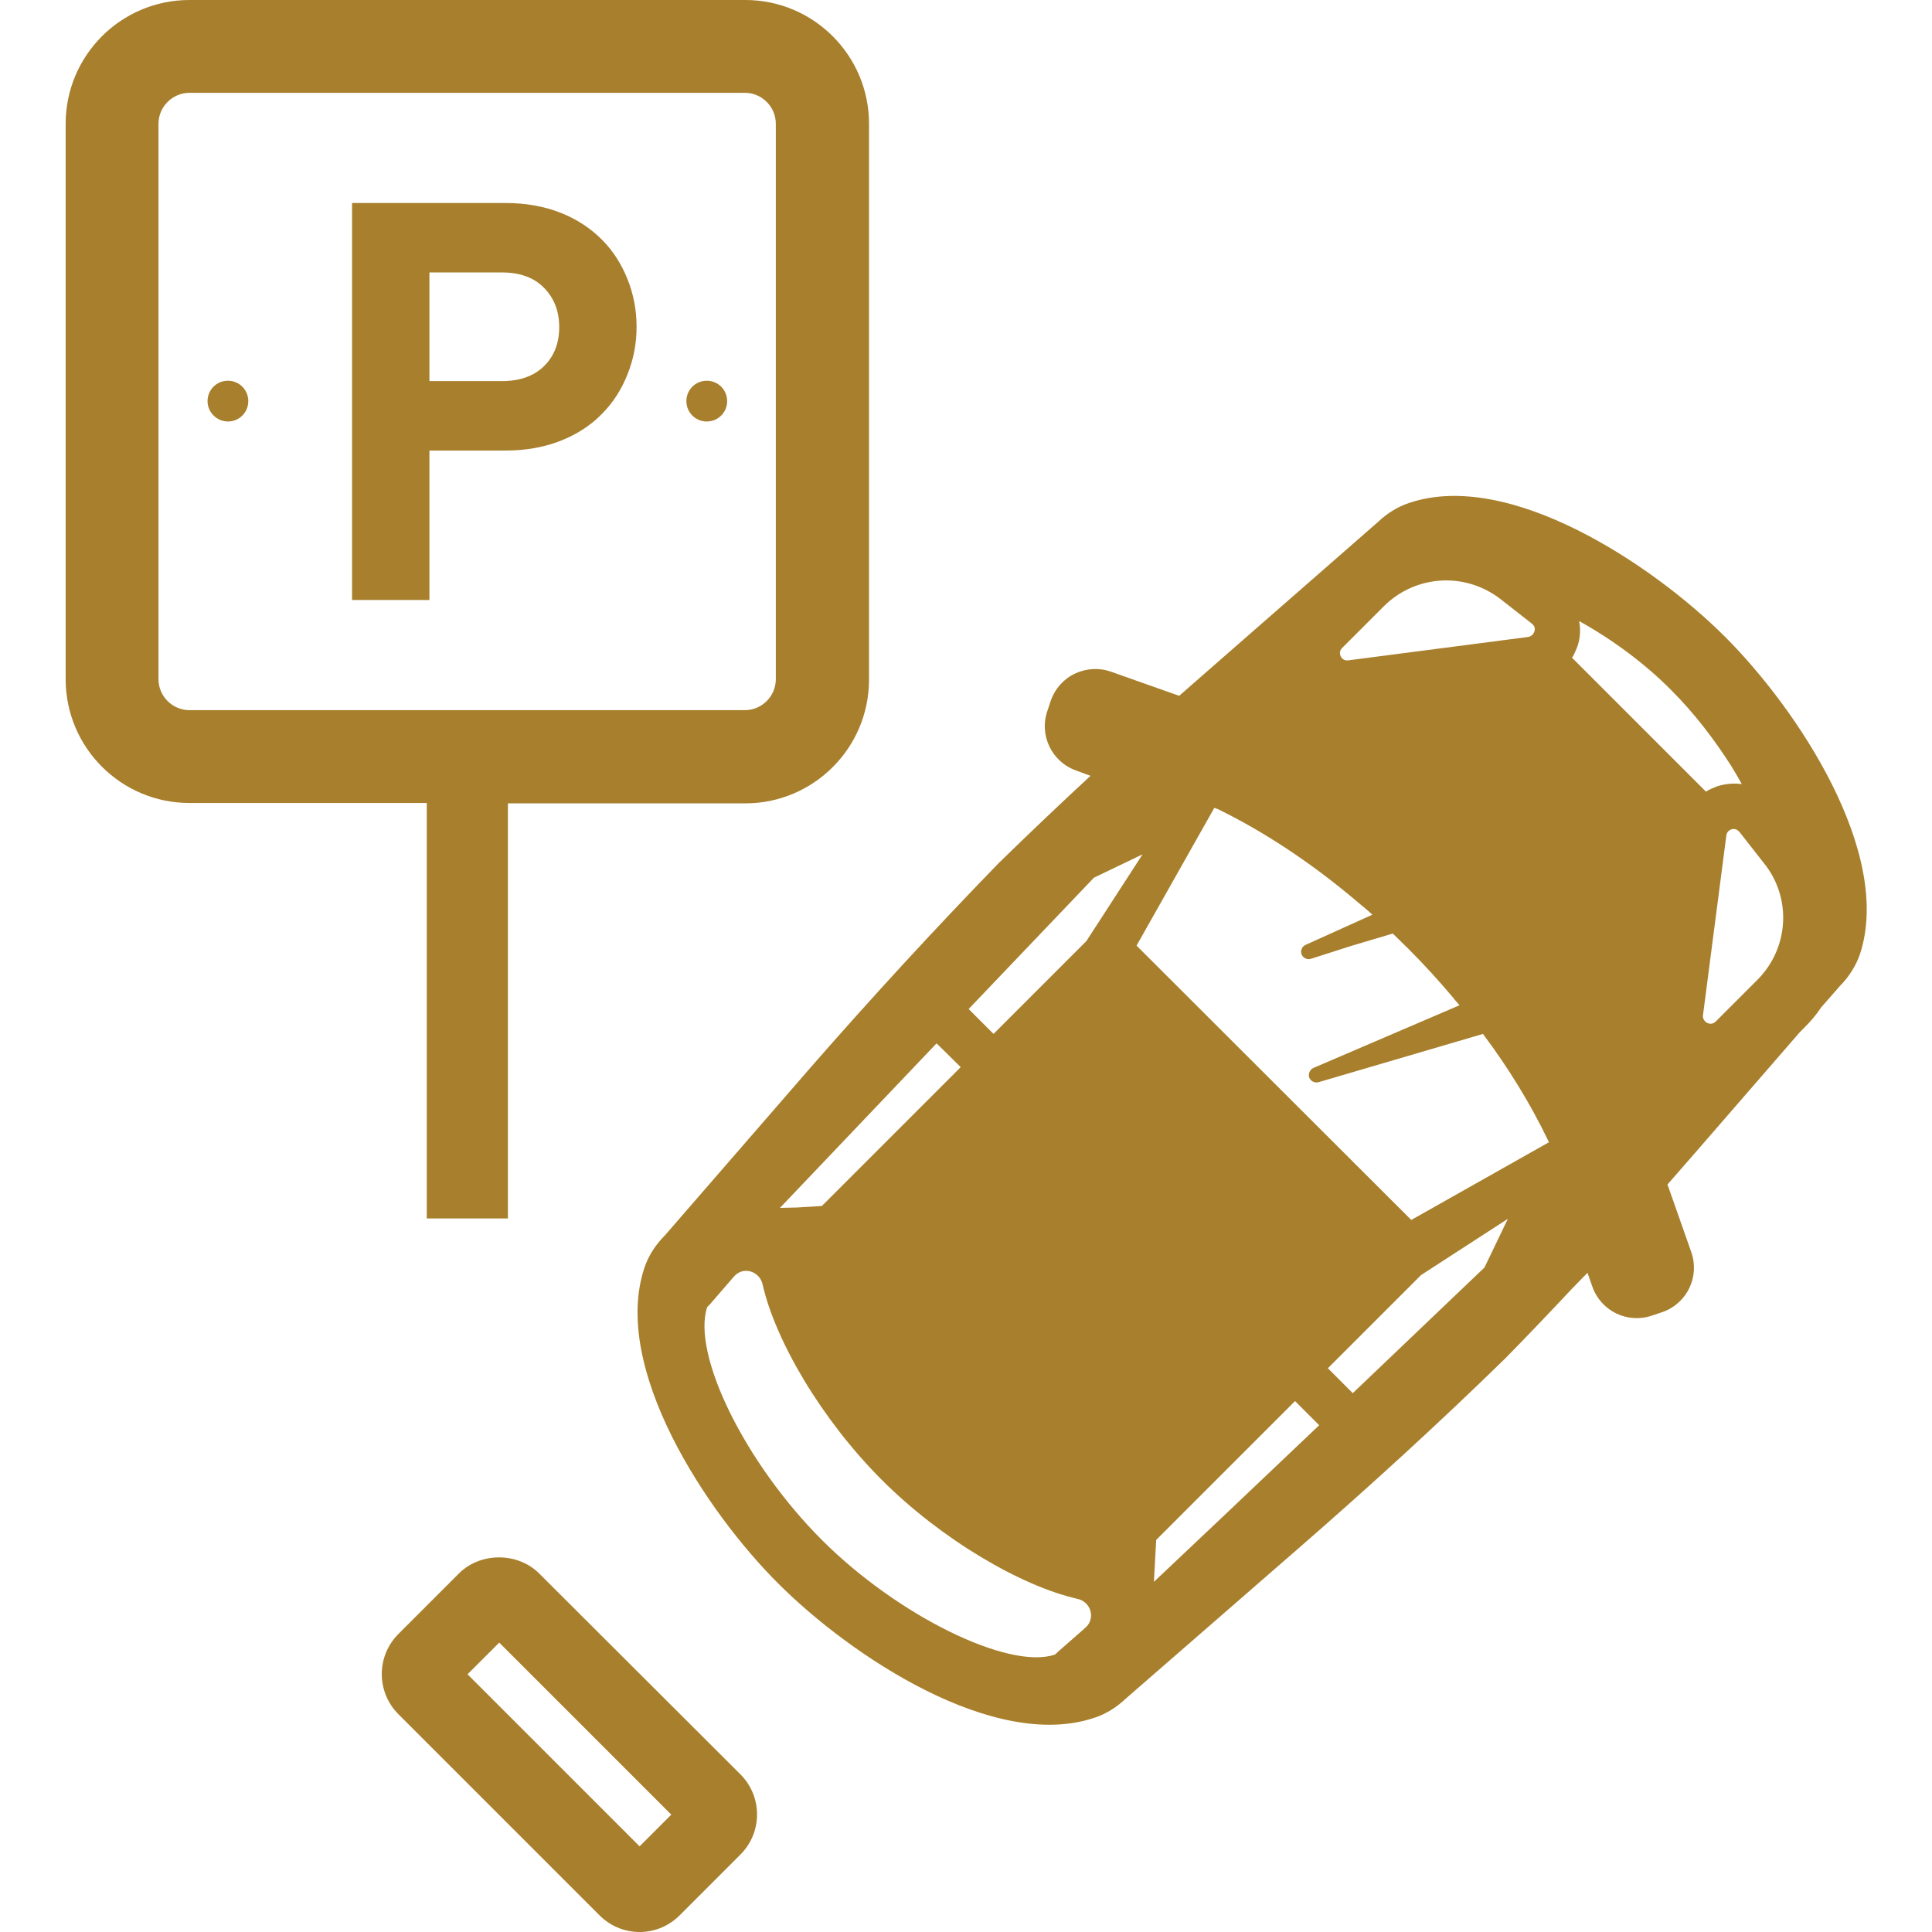 <?xml version="1.0" encoding="utf-8"?>
<!-- Generator: Adobe Illustrator 24.0.3, SVG Export Plug-In . SVG Version: 6.00 Build 0)  -->
<svg version="1.1" id="_x31_0" xmlns="http://www.w3.org/2000/svg" xmlns:xlink="http://www.w3.org/1999/xlink" x="0px" y="0px"
	 viewBox="0 0 512 512" style="enable-background:new 0 0 512 512;" xml:space="preserve">
<style type="text/css">
	.st0{fill:#A87F2C;}
</style>
<g>
	<path class="st0" d="M113.1,322.4v0.3l0,0v0.2h21.5V213.1v-0.2h62.9c18.1,0,32.8-14.7,32.8-32.8V32.8c0-18.1-14.7-32.8-32.8-32.8
		H50.2C32.1,0,17.4,14.7,17.4,32.8v147.2c0,18.1,14.7,32.8,32.8,32.8h62.9V322.4z M42,32.8c0-4.5,3.7-8.2,8.2-8.2h147.2
		c4.5,0,8.2,3.7,8.2,8.2v147.2c0,4.5-3.7,8.2-8.2,8.2H50.2c-4.5,0-8.2-3.7-8.2-8.2L42,32.8L42,32.8z"/>
	<path class="st0" d="M93.3,158.8v0.2h20.5v-39.6H134c5.4,0,10.3-0.9,14.6-2.6c4.3-1.7,8-4.1,10.9-7.1c3-3,5.2-6.5,6.8-10.5
		c1.6-4,2.4-8.2,2.4-12.6c0-4.4-0.8-8.6-2.4-12.6c-1.6-4-3.8-7.5-6.8-10.5c-3-3-6.6-5.4-10.9-7.1c-4.3-1.7-9.2-2.6-14.6-2.6H93.3
		v104.6V158.8L93.3,158.8z M113.8,101V72.2H133c4.7,0,8.4,1.3,11.1,4c2.7,2.7,4.1,6.2,4.1,10.5c0,4.3-1.4,7.8-4.1,10.4
		c-2.7,2.6-6.4,3.9-11.1,3.9L113.8,101L113.8,101z"/>
	<path class="st0" d="M60.4,111.7c3,0,5.4-2.4,5.4-5.4c0-3-2.4-5.4-5.4-5.4c-3,0-5.4,2.4-5.4,5.4C55,109.3,57.5,111.7,60.4,111.7z"
		/>
	<path class="st0" d="M187.3,111.7c3,0,5.4-2.4,5.4-5.4c0-3-2.4-5.4-5.4-5.4c-3,0-5.4,2.4-5.4,5.4
		C181.9,109.3,184.3,111.7,187.3,111.7z"/>
	<path class="st0" d="M457.2,168.8c-19.2-19.2-57.3-44.5-83.8-35.5c-3.1,1-6,2.9-8.3,5.1L319,178.7c-2.2,1.9-4.3,3.8-6.5,5.7
		l-18.1-6.4c-3.1-1.1-6.5-0.9-9.5,0.5c-3,1.4-5.3,4-6.4,7.1l-0.9,2.7c-2.3,6.5,1.1,13.6,7.6,15.9l2.7,1l1.1,0.4
		c-7.9,7.3-15.9,14.9-24.3,23.1c-17.2,17.7-33.9,35.9-49.8,54.1l-38.7,44.6c-2.5,2.5-4.3,5.3-5.4,8.5c-8.9,26.5,16.3,64.7,35.5,83.8
		c19.2,19.2,57.3,44.5,83.8,35.5c3.1-1,6-2.9,8.3-5.1l46.2-40.2c18.6-16.2,36.9-32.9,54.3-49.9c5.9-6,11.9-12.3,17.9-18.7
		c1.3-1.3,2.6-2.7,3.9-4l1.3,3.7c2.3,6.5,9.4,9.9,15.9,7.6l2.7-0.9c6.5-2.3,9.9-9.4,7.6-15.9l-6.3-17.9c2.3-2.6,4.6-5.3,6.9-7.9
		l28.2-32.5l1.2-1.2c1.6-1.6,3.1-3.3,4.4-5.3l4.9-5.6c2.5-2.5,4.3-5.4,5.4-8.5C501.7,226.1,476.4,188,457.2,168.8z M287.6,431.4
		l-7.3,6.4l-0.4,0.4c-0.3,0.3-0.4,0.3-0.4,0.3c-12.2,4.1-41.6-10.3-61.7-30.4c-20.3-20.3-34.5-49.1-30.4-61.7c0,0,0,0,0,0l0.7-0.7
		l6.4-7.4c2.4-2.8,6.8-1.5,7.6,2.1c3.4,15,15.7,35.9,31.6,51.8c15.7,15.7,36.8,28.1,51.8,31.5C289.2,424.5,290.4,429,287.6,431.4z
		 M254.6,282.8l-36.8,36.8l-6.6,0.4l-4.5,0.1l41.5-43.6L254.6,282.8z M263.3,274l-6.6-6.6l33.2-34.8l12.9-6.2l-14.9,23L263.3,274z
		 M358.5,369.2l-6.6-6.6l24.7-24.7l23-14.9l-6.2,12.9L358.5,369.2z M405,168.8l-47.7,6.2c-0.6,0.1-1.2-0.1-1.6-0.5
		c-0.7-0.7-0.9-2,0-2.8l11-11c8.4-8.4,21.6-9.2,31-1.9l8.3,6.5l0.2,0.2C407.3,166.5,406.6,168.5,405,168.8z M322.7,214.4
		c12.1,5.9,24.4,14,36.2,23.9c1.6,1.4,3.2,2.6,4.8,4.1l-17.7,8c-0.9,0.4-1.4,1.4-1.1,2.4c0.3,1,1.4,1.6,2.5,1.3l10.6-3.4l11.1-3.3
		c1.3,1.3,2.7,2.6,4,3.9c4.3,4.3,8.3,8.7,12,13.1c0.5,0.7,1.1,1.3,1.7,2L348.1,283c-0.9,0.4-1.4,1.4-1.2,2.4c0.3,1,1.4,1.7,2.5,1.4
		l43.6-12.8c6.9,9.2,12.6,18.6,17.1,27.9c0.1,0.3,0.3,0.6,0.4,0.8L374,323.3l-72.8-72.7l20.6-36.5
		C322.1,214.2,322.4,214.3,322.7,214.4z M305.8,419.2l0.6-11.1l36.8-36.8l6.4,6.4l0,0L324,402L305.8,419.2z M465.7,259.7l-11,11
		c-0.9,0.9-2.1,0.7-2.8,0c-0.4-0.4-0.7-1-0.6-1.6l6.2-47.7c0.2-1.6,2.2-2.3,3.3-1.1l0.2,0.2l6.5,8.3
		C474.9,238,474.1,251.3,465.7,259.7z M461.6,207.8c-2.2-0.3-4.4-0.1-6.6,0.6c-1,0.4-2,0.8-2.9,1.4l-35.5-35.5
		c0.6-0.9,1-1.9,1.4-2.9c0.8-2.2,0.9-4.6,0.5-6.8c8.5,4.7,17.3,11.1,24.5,18.4c6.1,6.1,11.4,13.1,15.8,20
		C459.8,204.6,460.7,206.2,461.6,207.8z"/>
	<path class="st0" d="M142.9,417c-5.7-5.7-15.6-5.7-21.3,0L105.6,433c-5.9,5.9-5.9,15.4,0,21.3l53.3,53.3c2.8,2.8,6.6,4.4,10.6,4.4
		c4,0,7.8-1.6,10.6-4.4l16.1-16.1c5.9-5.9,5.9-15.4,0-21.3L142.9,417z M177.9,480.9l-8.4,8.4l-45.6-45.6l8.4-8.4L177.9,480.9z"/>
</g>
</svg>

